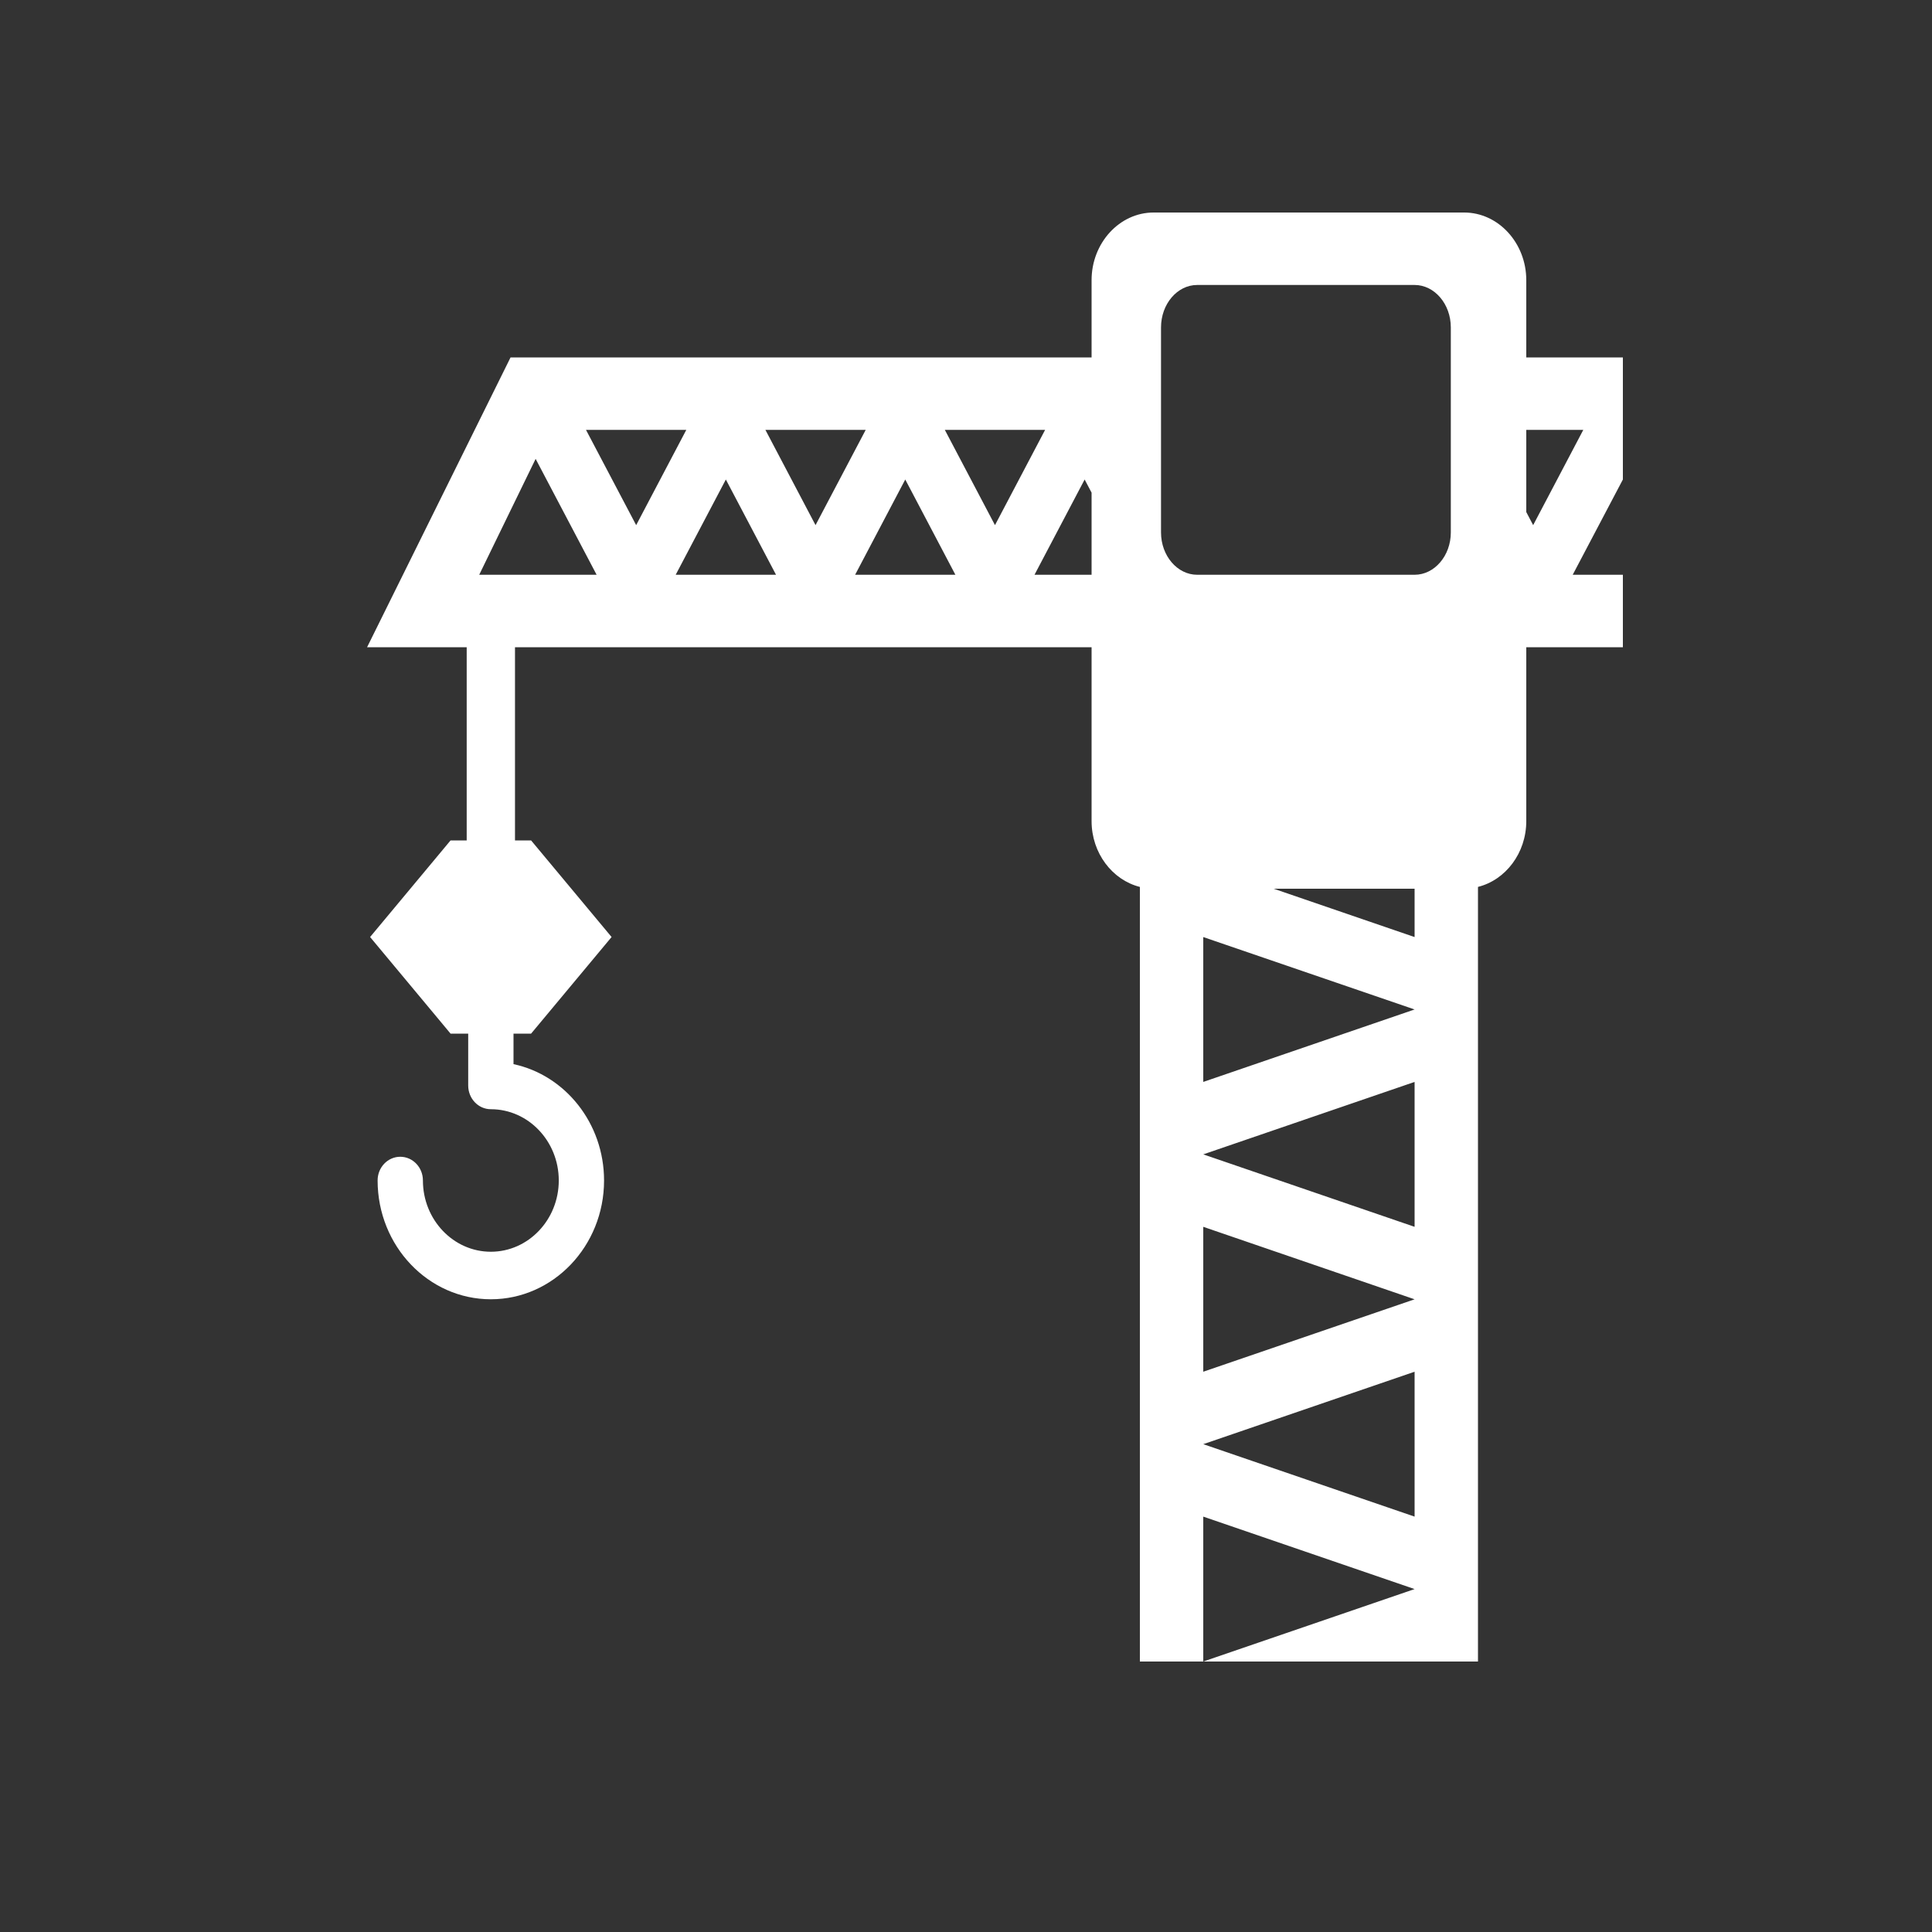 <?xml version="1.0" encoding="UTF-8"?> <svg xmlns="http://www.w3.org/2000/svg" width="100" height="100" viewBox="0 0 100 100" fill="none"><rect x="0" y="0" width="100" height="100" fill="#333333" stroke="none"/> <path d="M84 18.5H79V14.501C79 12.575 77.552 11 75.787 11H59.708C57.947 11 56.5 12.575 56.5 14.501V18.5H26.426L19 33.5H24.156V43.5H23.321L19.156 48.5L23.321 53.5H24.234V56.185C24.234 56.864 24.758 57.413 25.406 57.413C27.345 57.413 28.922 59.068 28.922 61.101C28.922 63.135 27.345 64.79 25.406 64.79C23.468 64.79 21.89 63.135 21.89 61.101C21.89 60.422 21.365 59.874 20.718 59.874C20.069 59.874 19.545 60.422 19.545 61.101C19.547 64.494 22.175 67.25 25.406 67.25C28.636 67.25 31.266 64.494 31.266 61.102C31.266 58.134 29.25 55.649 26.579 55.08V53.5H27.49L31.656 48.5L27.49 43.5H26.656V33.5H56.5V42.499C56.5 44.159 57.576 45.55 59 45.907V86H62.281V78.5L73.219 82.25L62.281 86H76.5V45.906C77.925 45.55 79 44.159 79 42.499V33.5H84V29.75H81.403L84 24.819V18.5ZM24.804 29.75L27.724 23.751L30.881 29.75H24.804ZM30.331 22.25H35.523L32.928 27.181L30.331 22.25ZM34.974 29.75L37.57 24.819L40.167 29.75H34.974ZM39.617 22.25H44.809L42.212 27.181L39.617 22.25ZM44.261 29.75L46.856 24.819L49.451 29.75H44.261ZM48.904 22.25H54.095L51.5 27.181L48.904 22.25ZM56.5 29.75H53.546L56.141 24.819L56.5 25.5V29.75ZM73.219 78.5L62.281 74.75L73.219 71V78.5ZM62.281 71V63.5L73.219 67.252L62.281 71ZM73.219 63.5L62.281 59.75L73.219 56V63.5ZM62.281 56V48.502L73.219 52.25L62.281 56ZM73.219 48.502L65.925 46H73.219V48.502ZM75.094 27.56C75.094 28.764 74.249 29.75 73.219 29.75H61.966C60.936 29.75 60.094 28.764 60.094 27.56V16.948C60.094 15.736 60.936 14.75 61.966 14.75H73.219C74.249 14.75 75.094 15.736 75.094 16.948V27.56ZM79.356 27.181L79 26.504V22.25H81.951L79.356 27.181Z" fill="white"></path> </svg> 